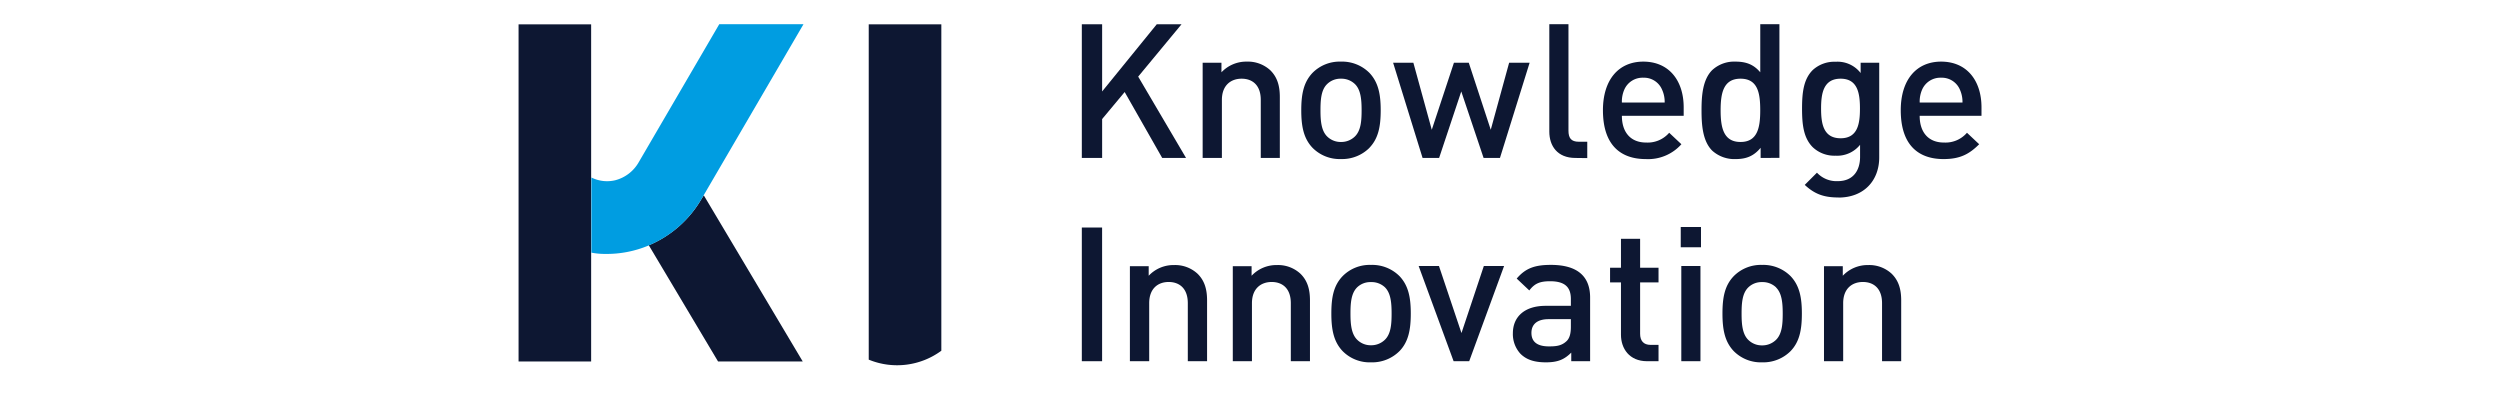 <svg id="レイヤー_1" data-name="レイヤー 1" xmlns="http://www.w3.org/2000/svg" viewBox="0 0 841.89 133.04"><path d="M317,118.11a25.11,25.11,0,0,1-24.45,3s0,0,0-.07V8.19a0,0,0,0,1,0,0H317a0,0,0,0,1,0,0V118.05A.07.07,0,0,1,317,118.11Z" style="fill:#0d1732"/><path d="M270.34,121.75h0L237,65.77,236.23,67a37.11,37.11,0,0,1-17.74,15.6l23.32,39.13h28.52s0,0,0,0" style="fill:#0d1732"/><path d="M174.63,8.2V121.73a0,0,0,0,0,0,0h24.44a0,0,0,0,0,0,0V8.2a0,0,0,0,0,0,0H174.67a0,0,0,0,0,0,0" style="fill:#0d1732"/><path d="M270.57,8.16H242.21L215.06,54.69a12.79,12.79,0,0,1-7.84,6,11.83,11.83,0,0,1-8.07-.92V85.08a23.84,23.84,0,0,0,4.68.43,36.33,36.33,0,0,0,14.66-2.87A37.11,37.11,0,0,0,236.23,67l.75-1.27,33.6-57.58S270.6,8.16,270.57,8.16Z" style="fill:#009de1"/><polygon points="389.55 8.17 371.15 30.8 371.15 8.17 364.31 8.17 364.31 53.19 371.15 53.19 371.15 40.09 378.74 30.99 391.38 53.19 399.41 53.19 383.29 25.8 397.89 8.17 389.55 8.17" style="fill:#0d1732"/><path d="M424.57,53.19V33.64c0-5-2.84-7.14-6.45-7.14s-6.64,2.22-6.64,7.14V53.19H405V21.13h6.33v3.22a11.46,11.46,0,0,1,8.53-3.6,11.15,11.15,0,0,1,7.91,2.9c2.46,2.41,3.22,5.44,3.22,9.05V53.19Z" style="fill:#0d1732"/><path d="M456.31,28.34a6.53,6.53,0,0,0-4.74-1.84,6.41,6.41,0,0,0-4.68,1.84c-2,1.95-2.21,5.31-2.21,8.79s.25,6.82,2.21,8.79a6.45,6.45,0,0,0,4.68,1.89,6.57,6.57,0,0,0,4.74-1.89c2-2,2.22-5.32,2.22-8.79s-.25-6.84-2.22-8.79m4.87,21.43a13,13,0,0,1-9.61,3.79A12.84,12.84,0,0,1,442,49.77c-3-3.16-3.79-7.21-3.79-12.64S439,27.7,442,24.54a12.84,12.84,0,0,1,9.55-3.79,13,13,0,0,1,9.61,3.79c3,3.16,3.8,7.21,3.8,12.59s-.76,9.48-3.8,12.64" style="fill:#0d1732"/><polygon points="505.12 53.19 499.61 53.19 492.09 30.8 484.63 53.19 479.06 53.19 469.14 21.13 475.96 21.13 482.16 43.7 489.62 21.13 494.62 21.13 502.02 43.7 508.21 21.13 515.11 21.13 505.12 53.19" style="fill:#0d1732"/><path d="M530.53,53.19c-6.13,0-8.79-4.11-8.79-8.86V8.16h6.45V44c0,2.47.89,3.73,3.48,3.73h2.85v5.51Z" style="fill:#0d1732"/><path d="M559.7,30.17a6.59,6.59,0,0,0-6.32-4,6.69,6.69,0,0,0-6.38,4,10,10,0,0,0-.82,4.36h14.41a9.93,9.93,0,0,0-.89-4.36M546.18,39c0,5.5,2.9,9,8.15,9a9.57,9.57,0,0,0,7.78-3.29l4.11,3.86a15,15,0,0,1-12,5c-8,0-14.42-4.24-14.42-16.45,0-10.37,5.37-16.37,13.59-16.37,8.6,0,13.6,6.32,13.6,15.42V39Z" style="fill:#0d1732"/><path d="M586.13,26.5c-5.81,0-6.7,4.94-6.7,10.63s.89,10.68,6.7,10.68,6.64-5,6.64-10.68S592,26.5,586.13,26.5m6.77,26.69V49.77c-2.4,2.91-5,3.8-8.47,3.8a11.1,11.1,0,0,1-7.84-2.85C573.36,47.5,573,42,573,37.13s.37-10.31,3.6-13.53a10.88,10.88,0,0,1,7.77-2.85c3.42,0,6.08.82,8.41,3.6V8.16h6.45v45Z" style="fill:#0d1732"/><path d="M619.84,26.5c-5.82,0-6.58,5-6.58,10.06s.76,10,6.58,10,6.51-5,6.51-10-.7-10.06-6.51-10.06m-.76,40c-4.87,0-8-1.14-11.32-4.24l4.11-4.11a9,9,0,0,0,7,2.85c5.43,0,7.52-3.86,7.52-8.16V48.76a9.89,9.89,0,0,1-8.29,3.67,10.6,10.6,0,0,1-7.64-2.85c-3.1-3.1-3.61-7.59-3.61-13s.51-9.93,3.61-13a10.74,10.74,0,0,1,7.71-2.78,9.8,9.8,0,0,1,8.41,3.79V21.13h6.26V53c0,7.84-5.18,13.53-13.72,13.53" style="fill:#0d1732"/><path d="M660,30.17a6.61,6.61,0,0,0-6.33-4,6.69,6.69,0,0,0-6.38,4,10,10,0,0,0-.82,4.36h14.41a10.08,10.08,0,0,0-.88-4.36M646.46,39c0,5.5,2.9,9,8.15,9a9.56,9.56,0,0,0,7.78-3.29l4.11,3.86c-3.29,3.29-6.38,5-12,5-8,0-14.41-4.24-14.41-16.45,0-10.37,5.37-16.37,13.59-16.37,8.61,0,13.6,6.32,13.6,15.42V39Z" style="fill:#0d1732"/><rect x="364.31" y="76.62" width="6.83" height="45.02" style="fill:#0d1732"/><path d="M400,121.64V102.1c0-5-2.85-7.14-6.45-7.14S387,97.17,387,102.1v19.54H380.5v-32h6.33v3.22a11.45,11.45,0,0,1,8.53-3.6,11.1,11.1,0,0,1,7.9,2.9c2.47,2.4,3.23,5.44,3.23,9v20.48Z" style="fill:#0d1732"/><path d="M434.69,121.64V102.1c0-5-2.85-7.14-6.45-7.14s-6.64,2.21-6.64,7.14v19.54h-6.45v-32h6.33v3.22a11.45,11.45,0,0,1,8.53-3.6,11.1,11.1,0,0,1,7.9,2.9c2.47,2.4,3.23,5.44,3.23,9v20.48Z" style="fill:#0d1732"/><path d="M466.43,96.79A6.54,6.54,0,0,0,461.69,95,6.38,6.38,0,0,0,457,96.79c-2,2-2.22,5.31-2.22,8.79s.26,6.83,2.22,8.79a6.44,6.44,0,0,0,4.68,1.9,6.59,6.59,0,0,0,4.74-1.9c2-2,2.21-5.31,2.21-8.79s-.25-6.83-2.21-8.79m4.87,21.44a13,13,0,0,1-9.61,3.79,12.8,12.8,0,0,1-9.55-3.79c-3-3.16-3.79-7.21-3.79-12.65s.75-9.42,3.79-12.58a12.8,12.8,0,0,1,9.55-3.79A13,13,0,0,1,471.3,93c3,3.16,3.79,7.21,3.79,12.58s-.76,9.49-3.79,12.65" style="fill:#0d1732"/><polygon points="499.69 89.58 492.16 112.16 484.58 89.58 477.74 89.58 489.51 121.64 494.76 121.64 506.51 89.58 499.69 89.58" style="fill:#0d1732"/><path d="M529,107.48h-7.52c-3.79,0-5.76,1.71-5.76,4.62s1.84,4.55,5.89,4.55c2.46,0,4.3-.19,6-1.83.95-.95,1.39-2.47,1.39-4.75Zm.13,14.16v-2.9c-2.34,2.34-4.55,3.28-8.54,3.28s-6.64-.94-8.59-2.91a9.79,9.79,0,0,1-2.53-6.89c0-5.37,3.73-9.23,11.06-9.23H529v-2.28c0-4-2-6-7-6-3.55,0-5.25.82-7,3.1l-4.24-4c3-3.54,6.19-4.61,11.51-4.61,8.79,0,13.21,3.73,13.21,11v21.43Z" style="fill:#0d1732"/><path d="M554.66,121.64c-6,0-8.79-4.3-8.79-8.91V95.09H542.2V90.15h3.67V80.42h6.45v9.73h6.2v4.94h-6.2v17.32c0,2.34,1.14,3.73,3.54,3.73h2.66v5.5Z" style="fill:#0d1732"/><path d="M566.19,121.64h6.45V89.58h-6.45ZM566,83.26h6.82V76.44H566Z" style="fill:#0d1732"/><path d="M598.12,96.79A6.53,6.53,0,0,0,593.38,95a6.38,6.38,0,0,0-4.68,1.83c-2,2-2.21,5.31-2.21,8.79s.25,6.83,2.21,8.79a6.44,6.44,0,0,0,4.68,1.9,6.58,6.58,0,0,0,4.74-1.9c2-2,2.22-5.31,2.22-8.79s-.25-6.83-2.22-8.79M603,118.23a13,13,0,0,1-9.61,3.79,12.84,12.84,0,0,1-9.55-3.79c-3-3.16-3.79-7.21-3.79-12.65s.76-9.42,3.79-12.58a12.84,12.84,0,0,1,9.55-3.79A13,13,0,0,1,603,93c3,3.16,3.79,7.21,3.79,12.58s-.75,9.49-3.79,12.65" style="fill:#0d1732"/><path d="M633.79,121.64V102.1c0-5-2.85-7.14-6.46-7.14s-6.63,2.21-6.63,7.14v19.54h-6.46v-32h6.33v3.22a11.46,11.46,0,0,1,8.53-3.6,11.11,11.11,0,0,1,7.91,2.9c2.46,2.4,3.23,5.44,3.23,9v20.48Z" style="fill:#0d1732"/></svg>